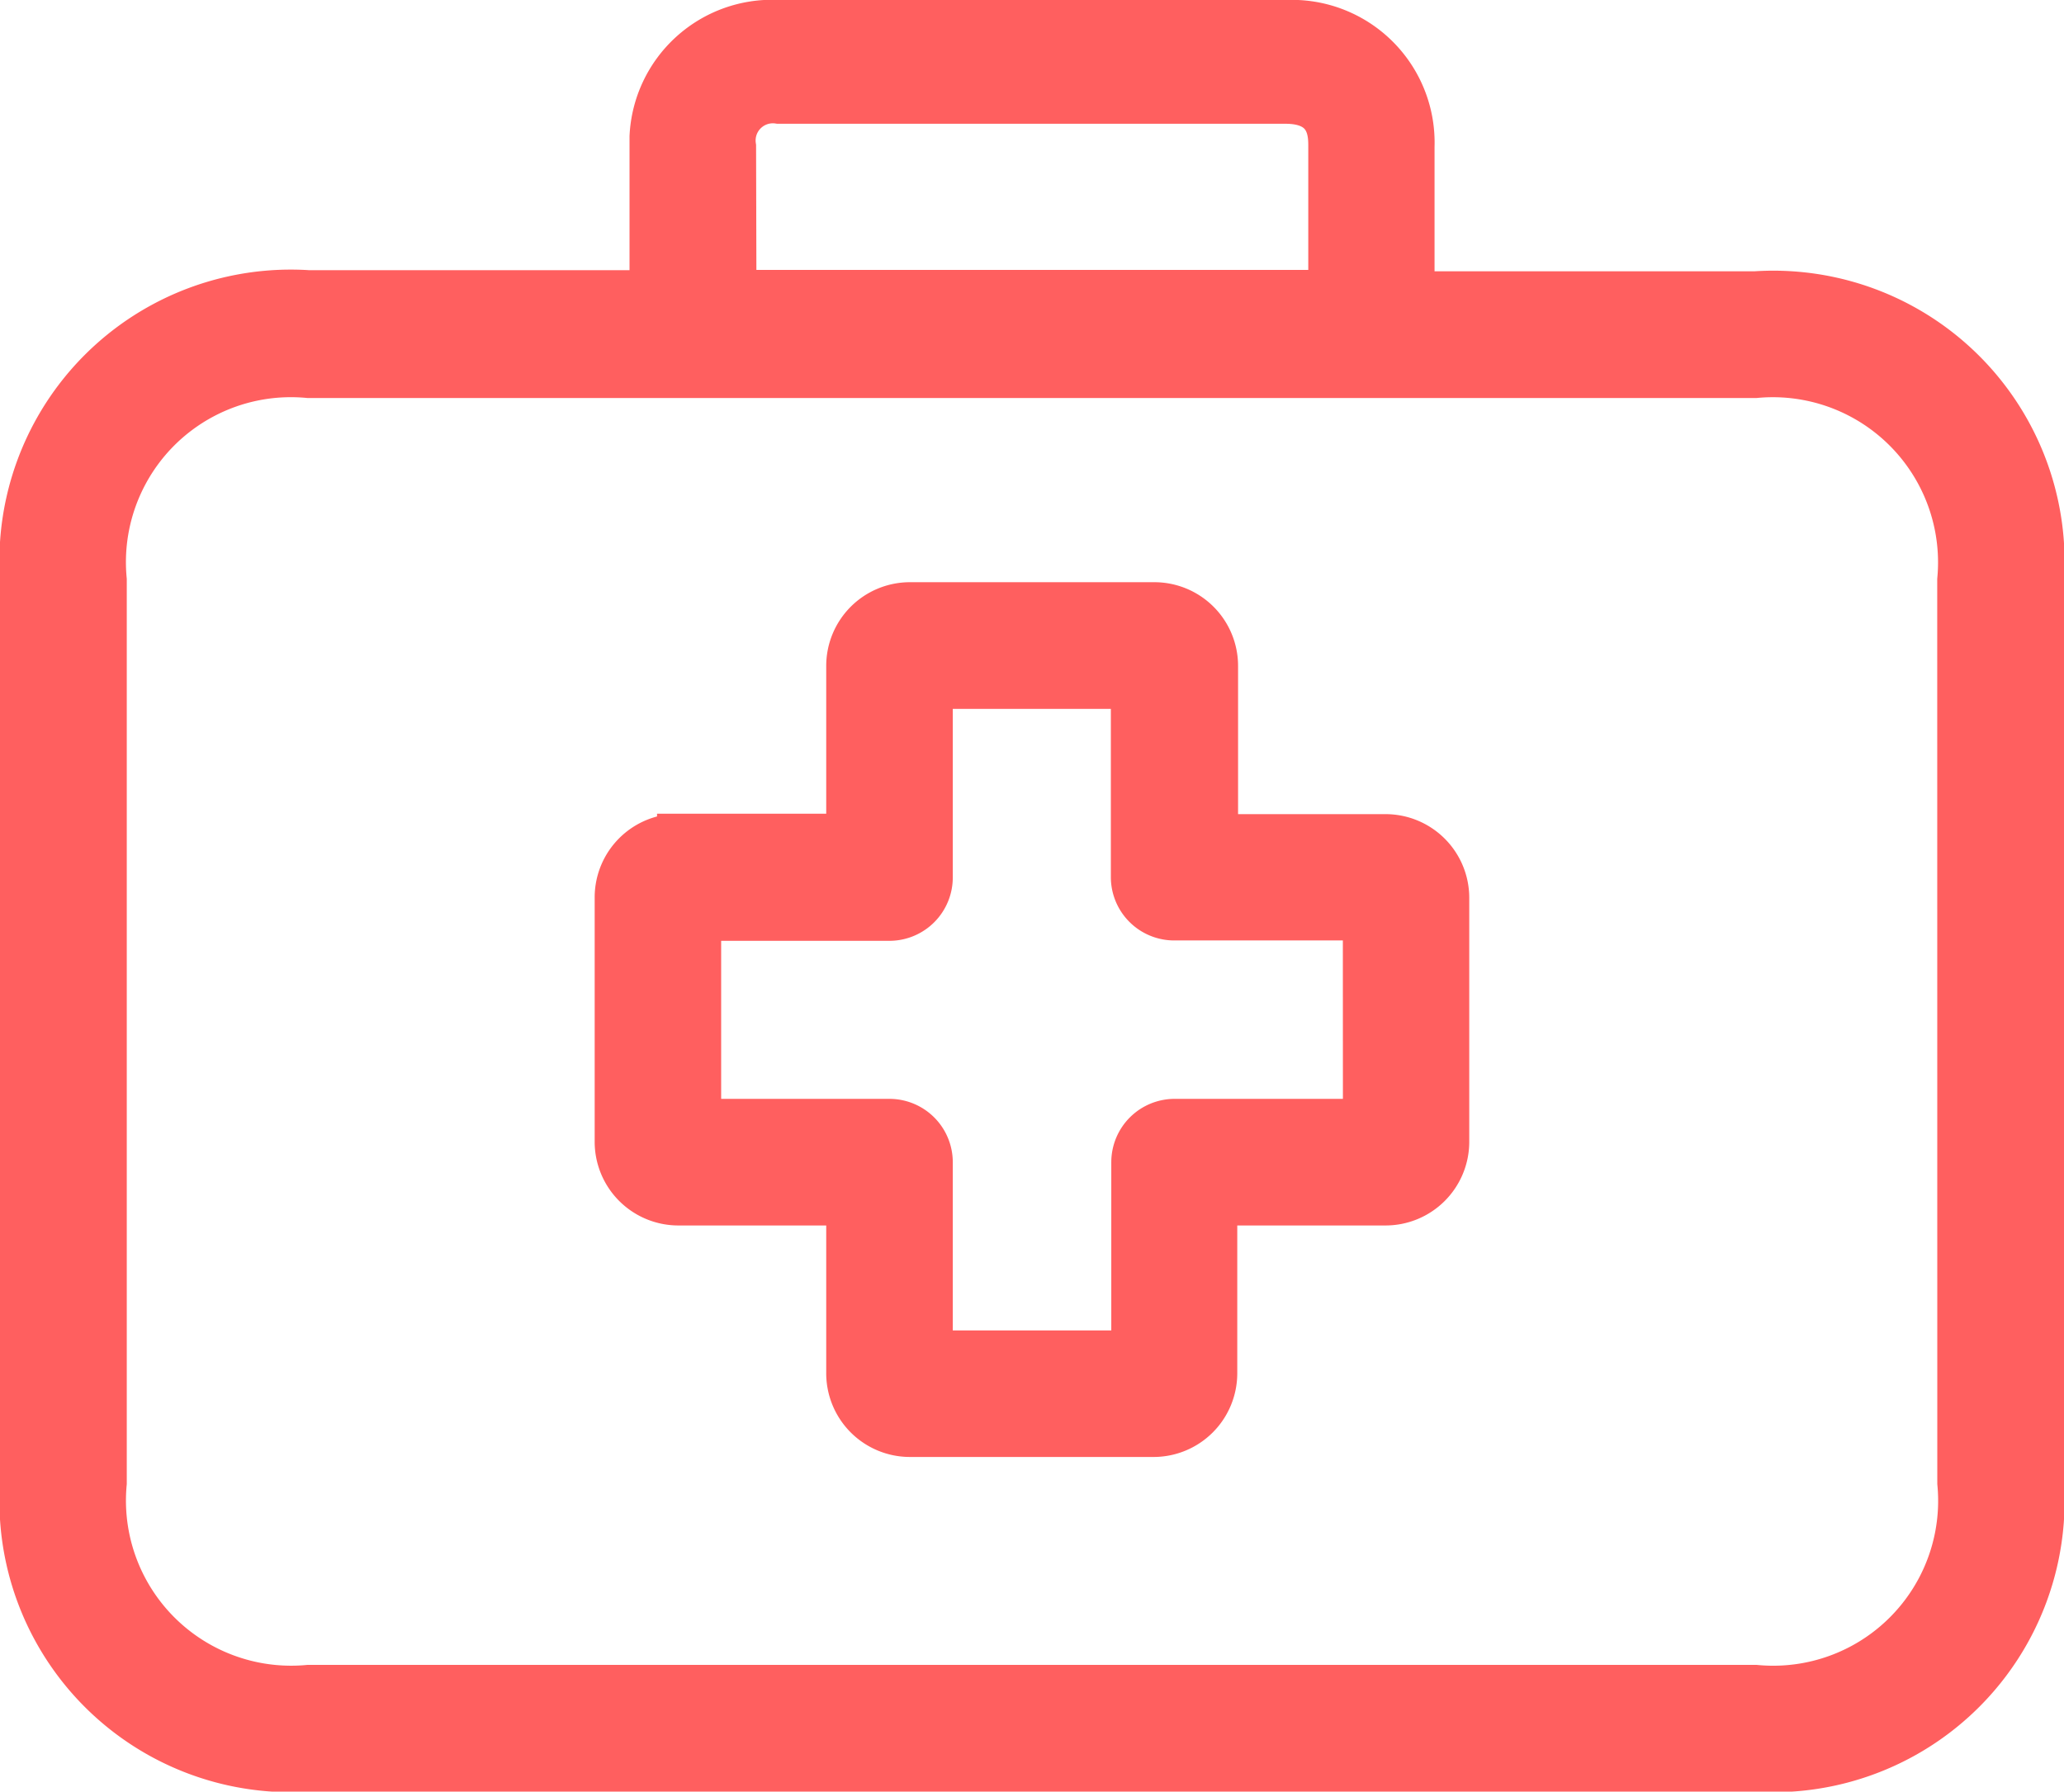 <svg xmlns="http://www.w3.org/2000/svg" width="28.426" height="24.68" viewBox="0 0 28.426 24.68">
  <g id="Substance_Abuse" data-name="Substance Abuse" transform="translate(0.3 -25.882)">
    <g id="Group_7809" data-name="Group 7809" transform="translate(8.187 34.202)">
      <g id="Group_7808" data-name="Group 7808" transform="translate(0 0)">
        <path id="Path_18713" data-name="Path 18713" d="M125,141.411h-2.336v-2.336a.853.853,0,0,0-.847-.859h-3.372a.853.853,0,0,0-.853.853v2.336h-2.33a.853.853,0,0,0-.859.847v3.372a.853.853,0,0,0,.853.853h2.336v2.33a.853.853,0,0,0,.847.859H121.8a.853.853,0,0,0,.853-.853h0v-2.336h2.336a.853.853,0,0,0,.859-.847v-3.367A.853.853,0,0,0,125,141.411Zm-.292,3.922h-2.617a.573.573,0,0,0-.573.573v2.617h-2.783v-2.617a.573.573,0,0,0-.573-.573h-2.617v-2.777h2.617a.573.573,0,0,0,.573-.573v-2.622h2.777v2.617a.573.573,0,0,0,.573.573h2.622Z" transform="translate(-114.4 -138.216)" fill="#ff5f5f" stroke="#ff5f5f" stroke-width="0.6"/>
      </g>
    </g>
    <g id="Group_7811" data-name="Group 7811" transform="translate(0 26.184)">
      <g id="Group_7810" data-name="Group 7810">
        <path id="Path_18714" data-name="Path 18714" d="M23.875,29.919H19.157V27.9a1.666,1.666,0,0,0-1.611-1.719q-.07,0-.141,0H10.42A1.666,1.666,0,0,0,8.67,27.763q0,.07,0,.141v2H3.951A3.713,3.713,0,0,0,0,33.858V46.311a3.713,3.713,0,0,0,3.951,3.951H23.875a3.713,3.713,0,0,0,3.951-3.951V33.87A3.711,3.711,0,0,0,23.875,29.919ZM9.813,27.9a.537.537,0,0,1,.613-.613h6.979c.613,0,.613.441.613.613v2h-8.2ZM26.681,46.311a2.572,2.572,0,0,1-2.805,2.805H3.951a2.575,2.575,0,0,1-2.805-2.805V33.87a2.572,2.572,0,0,1,2.805-2.805H23.875a2.575,2.575,0,0,1,2.805,2.805Z" transform="translate(0 -26.184)" fill="#ff5f5f" stroke="#ff5f5f" stroke-width="0.6"/>
      </g>
    </g>
  </g>
</svg>

